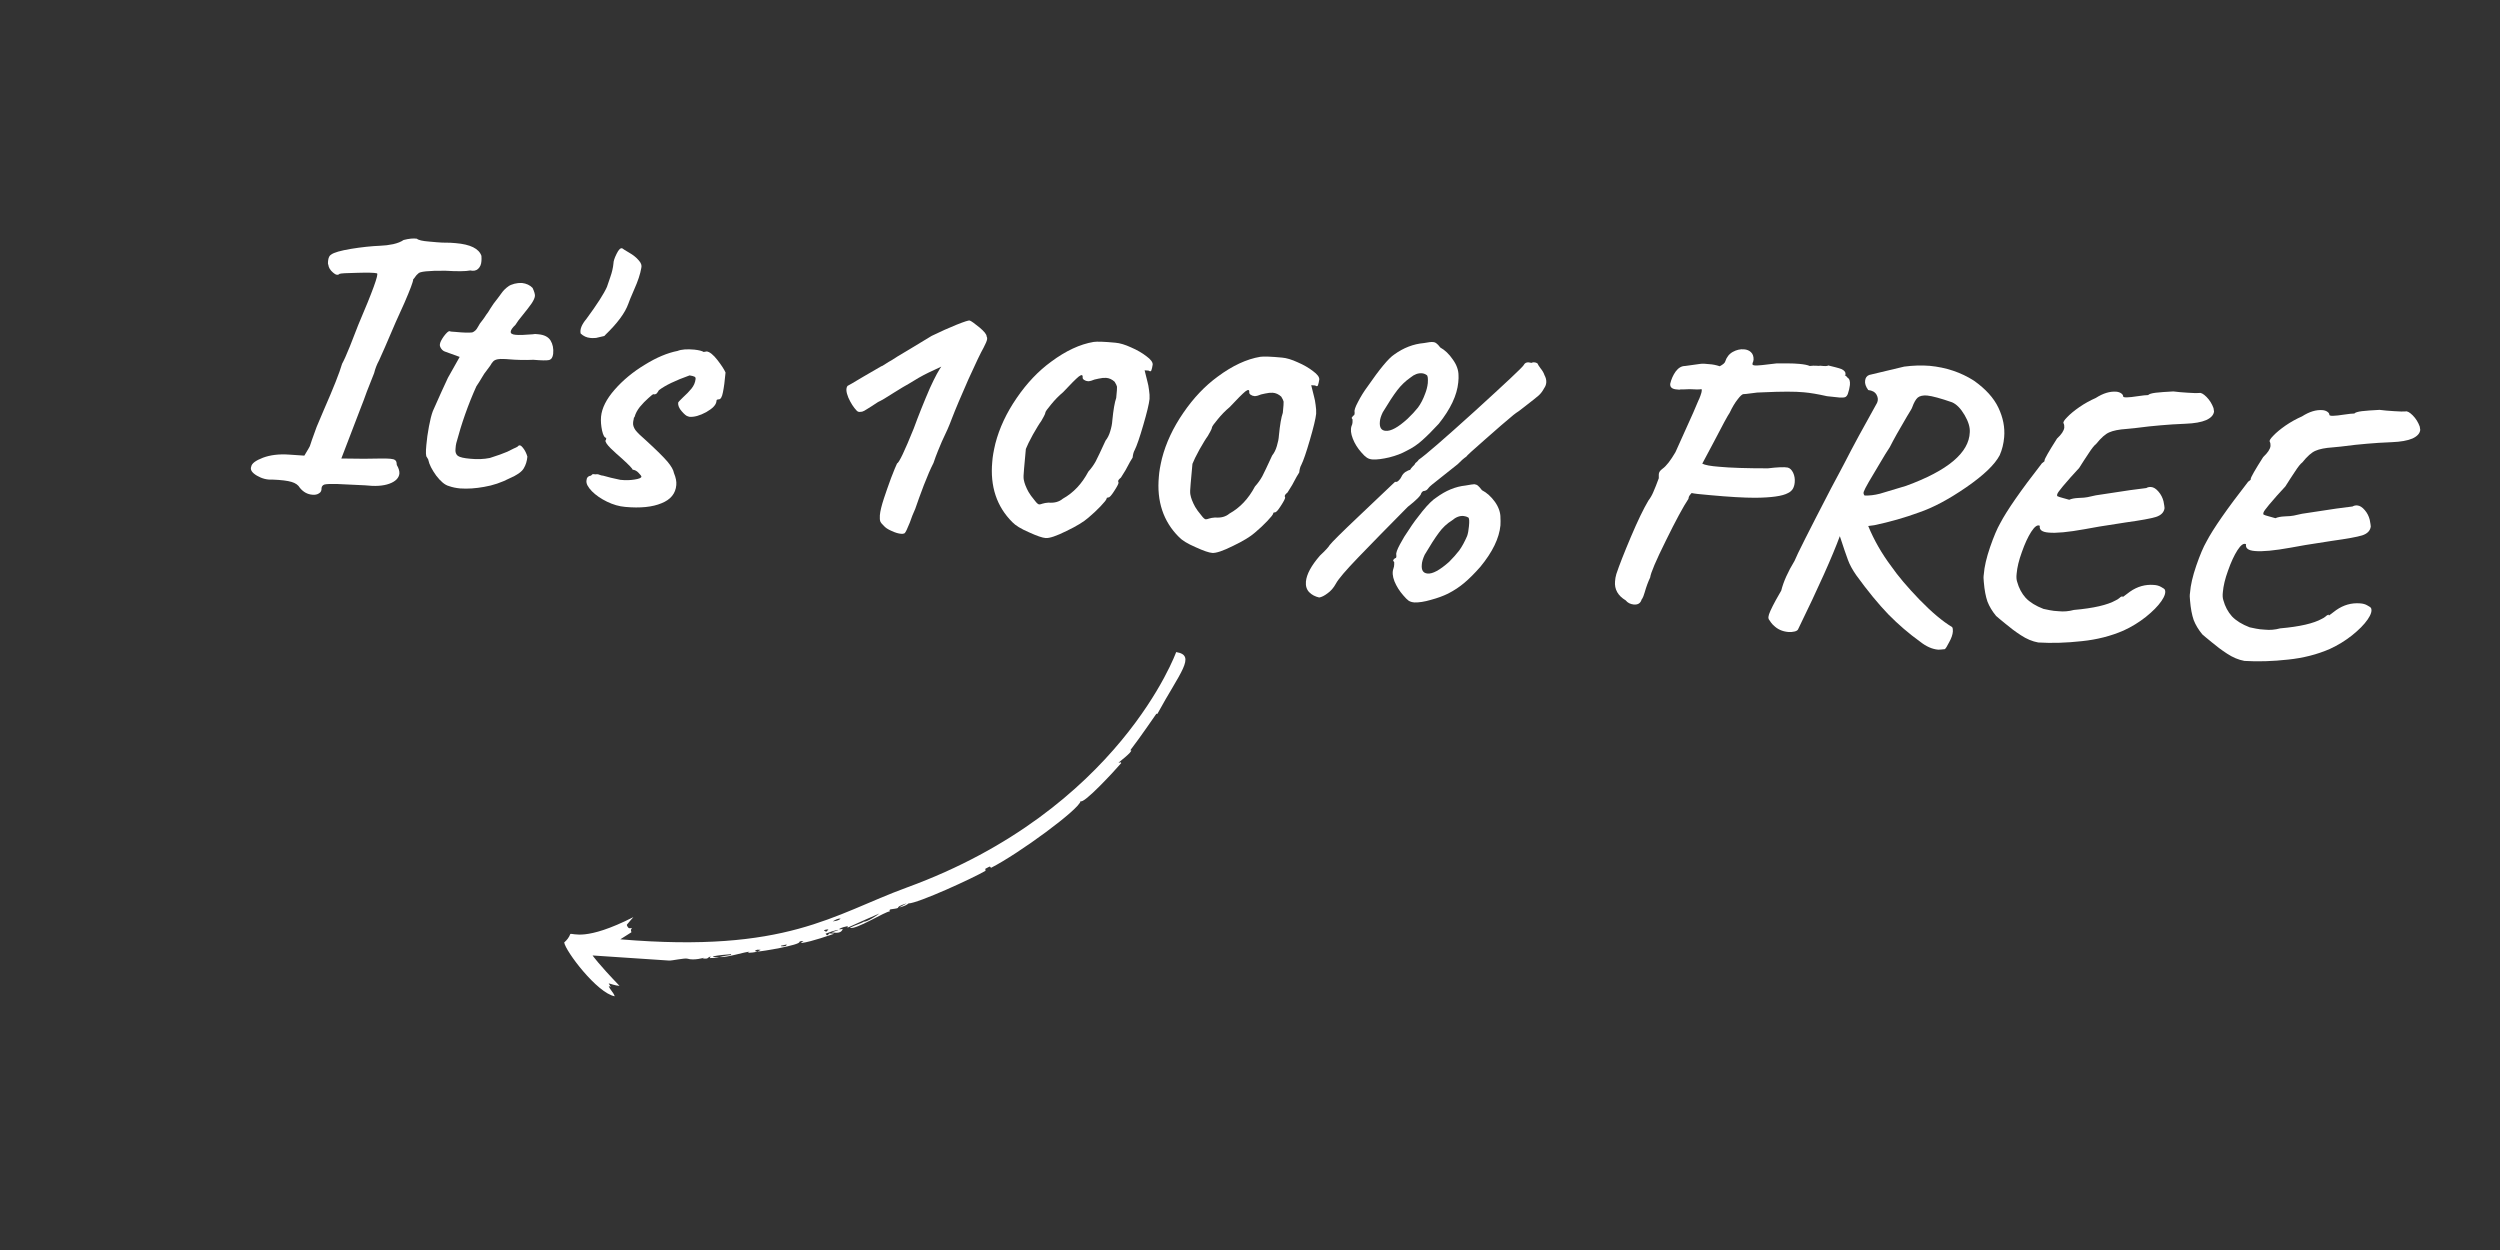 <?xml version="1.0" encoding="UTF-8"?> <svg xmlns="http://www.w3.org/2000/svg" xmlns:xlink="http://www.w3.org/1999/xlink" width="150" zoomAndPan="magnify" viewBox="0 0 150 75" height="75" preserveAspectRatio="xMidYMid meet" version="1.0"><rect x="0" y="0" width="150" height="75" fill="#333333" stroke="none"/><defs><g><g id="glyph-0-0"></g><g id="glyph-0-1"><path d="M 3.938 1.281 C 3.844 1.113 3.676 0.992 3.438 0.922 C 3.195 0.848 2.812 0.801 2.281 0.781 C 1.969 0.801 1.66 0.723 1.359 0.547 C 1.055 0.367 0.941 0.188 1.016 0 C 1.047 -0.188 1.281 -0.363 1.719 -0.531 C 2.156 -0.695 2.672 -0.758 3.266 -0.719 L 4.203 -0.656 L 4.453 -1.078 C 4.516 -1.172 4.555 -1.266 4.578 -1.359 C 4.609 -1.453 4.633 -1.531 4.656 -1.594 L 4.938 -2.375 L 5.375 -3.406 C 5.945 -4.707 6.312 -5.629 6.469 -6.172 C 6.57 -6.348 6.727 -6.695 6.938 -7.219 C 7.145 -7.738 7.312 -8.164 7.438 -8.5 C 8.301 -10.52 8.676 -11.551 8.562 -11.594 C 8.414 -11.633 8.02 -11.645 7.375 -11.625 C 6.738 -11.613 6.383 -11.594 6.312 -11.562 C 6.219 -11.469 6.086 -11.492 5.922 -11.641 C 5.754 -11.785 5.66 -11.941 5.641 -12.109 C 5.617 -12.148 5.613 -12.223 5.625 -12.328 C 5.645 -12.535 5.707 -12.664 5.812 -12.719 C 5.977 -12.844 6.375 -12.957 7 -13.062 C 7.625 -13.164 8.211 -13.227 8.766 -13.25 C 9.016 -13.258 9.27 -13.289 9.531 -13.344 C 9.801 -13.406 10.008 -13.488 10.156 -13.594 C 10.477 -13.676 10.742 -13.703 10.953 -13.672 C 11.047 -13.586 11.289 -13.531 11.688 -13.5 C 12.031 -13.469 12.289 -13.445 12.469 -13.438 C 12.852 -13.438 13.125 -13.426 13.281 -13.406 C 14.164 -13.332 14.68 -13.078 14.828 -12.641 C 14.836 -12.504 14.836 -12.398 14.828 -12.328 C 14.816 -12.129 14.75 -11.973 14.625 -11.859 C 14.508 -11.754 14.352 -11.723 14.156 -11.766 C 13.883 -11.711 13.383 -11.707 12.656 -11.75 C 11.656 -11.758 11.113 -11.703 11.031 -11.578 C 10.957 -11.516 10.898 -11.453 10.859 -11.391 C 10.828 -11.336 10.785 -11.285 10.734 -11.234 C 10.734 -11.098 10.555 -10.625 10.203 -9.812 L 9.688 -8.672 C 9.156 -7.422 8.82 -6.656 8.688 -6.375 C 8.551 -6.125 8.453 -5.867 8.391 -5.609 C 8.234 -5.223 8.086 -4.852 7.953 -4.5 C 7.828 -4.145 7.703 -3.812 7.578 -3.5 L 6.422 -0.484 L 7.781 -0.469 C 8.656 -0.488 9.18 -0.488 9.359 -0.469 C 9.504 -0.457 9.598 -0.43 9.641 -0.391 C 9.691 -0.359 9.723 -0.305 9.734 -0.234 C 9.742 -0.172 9.75 -0.125 9.75 -0.094 C 9.863 0.094 9.914 0.266 9.906 0.422 C 9.875 0.691 9.672 0.895 9.297 1.031 C 8.93 1.164 8.445 1.195 7.844 1.125 C 7.156 1.094 6.602 1.066 6.188 1.047 C 5.781 1.035 5.52 1.047 5.406 1.078 C 5.301 1.117 5.242 1.191 5.234 1.297 C 5.242 1.441 5.191 1.547 5.078 1.609 C 4.973 1.68 4.836 1.707 4.672 1.688 C 4.391 1.664 4.145 1.531 3.938 1.281 Z M 3.938 1.281 "></path></g><g id="glyph-0-2"><path d="M 3.797 0.359 C 3.555 0.297 3.301 0.086 3.031 -0.266 C 2.77 -0.629 2.613 -0.938 2.562 -1.188 C 2.562 -1.219 2.547 -1.254 2.516 -1.297 C 2.492 -1.336 2.477 -1.363 2.469 -1.375 C 2.406 -1.426 2.395 -1.672 2.438 -2.109 C 2.469 -2.461 2.52 -2.832 2.594 -3.219 C 2.664 -3.602 2.742 -3.91 2.828 -4.141 L 3.344 -5.297 L 3.734 -6.141 L 4.438 -7.391 L 3.578 -7.703 C 3.473 -7.734 3.391 -7.797 3.328 -7.891 C 3.266 -7.984 3.238 -8.066 3.25 -8.141 C 3.258 -8.254 3.336 -8.414 3.484 -8.625 C 3.641 -8.832 3.754 -8.938 3.828 -8.938 C 3.867 -8.914 3.988 -8.898 4.188 -8.891 C 4.625 -8.848 4.957 -8.836 5.188 -8.859 C 5.332 -8.91 5.445 -9.02 5.531 -9.188 C 5.613 -9.344 5.695 -9.469 5.781 -9.562 C 5.863 -9.664 5.945 -9.785 6.031 -9.922 C 6.094 -9.992 6.176 -10.117 6.281 -10.297 C 6.395 -10.484 6.539 -10.688 6.719 -10.906 C 6.75 -10.945 6.82 -11.047 6.938 -11.203 C 7.051 -11.367 7.191 -11.508 7.359 -11.625 C 7.441 -11.688 7.562 -11.738 7.719 -11.781 C 7.875 -11.82 8.023 -11.836 8.172 -11.828 C 8.441 -11.797 8.656 -11.695 8.812 -11.531 C 8.914 -11.312 8.961 -11.148 8.953 -11.047 C 8.941 -10.93 8.875 -10.781 8.75 -10.594 C 8.633 -10.426 8.461 -10.203 8.234 -9.922 C 8.023 -9.672 7.875 -9.469 7.781 -9.312 C 7.602 -9.145 7.508 -9.008 7.5 -8.906 C 7.488 -8.801 7.582 -8.738 7.781 -8.719 C 7.988 -8.695 8.344 -8.707 8.844 -8.75 C 8.914 -8.77 9.02 -8.77 9.156 -8.75 C 9.508 -8.719 9.754 -8.594 9.891 -8.375 C 10.023 -8.156 10.078 -7.891 10.047 -7.578 C 10.023 -7.367 9.941 -7.242 9.797 -7.203 C 9.66 -7.172 9.348 -7.176 8.859 -7.219 C 8.367 -7.195 7.867 -7.207 7.359 -7.25 C 7.273 -7.258 7.176 -7.266 7.062 -7.266 C 6.945 -7.273 6.832 -7.27 6.719 -7.25 C 6.602 -7.227 6.516 -7.188 6.453 -7.125 C 6.398 -7.07 6.336 -6.984 6.266 -6.859 C 6.223 -6.805 6.102 -6.645 5.906 -6.375 C 5.656 -5.957 5.5 -5.707 5.438 -5.625 C 4.945 -4.531 4.547 -3.395 4.234 -2.219 C 4.211 -2.125 4.195 -2.008 4.188 -1.875 C 4.164 -1.688 4.211 -1.547 4.328 -1.453 C 4.453 -1.367 4.703 -1.312 5.078 -1.281 C 5.492 -1.238 5.883 -1.254 6.25 -1.328 C 6.707 -1.473 7.055 -1.598 7.297 -1.703 C 7.43 -1.773 7.555 -1.836 7.672 -1.891 C 7.797 -1.941 7.879 -1.984 7.922 -2.016 C 8.004 -2.129 8.109 -2.102 8.234 -1.938 C 8.359 -1.781 8.445 -1.602 8.5 -1.406 C 8.477 -1.145 8.406 -0.91 8.281 -0.703 C 8.156 -0.492 7.875 -0.297 7.438 -0.109 C 6.938 0.148 6.426 0.32 5.906 0.406 C 5.395 0.5 4.914 0.531 4.469 0.5 C 4.219 0.477 3.992 0.43 3.797 0.359 Z M 3.797 0.359 "></path></g><g id="glyph-0-3"><path d="M 5.266 -9.188 C 5.086 -9.176 4.973 -9.176 4.922 -9.188 C 4.703 -9.207 4.508 -9.297 4.344 -9.453 C 4.289 -9.703 4.406 -9.992 4.688 -10.328 C 5.332 -11.203 5.742 -11.844 5.922 -12.25 C 5.953 -12.352 6.02 -12.551 6.125 -12.844 C 6.227 -13.133 6.289 -13.406 6.312 -13.656 C 6.312 -13.789 6.375 -13.984 6.5 -14.234 C 6.625 -14.492 6.738 -14.602 6.844 -14.562 C 6.895 -14.52 7.035 -14.43 7.266 -14.297 C 7.504 -14.16 7.691 -14.008 7.828 -13.844 C 7.973 -13.688 8.023 -13.535 7.984 -13.391 C 7.922 -13.023 7.781 -12.598 7.562 -12.109 C 7.352 -11.629 7.234 -11.336 7.203 -11.234 C 7.004 -10.68 6.539 -10.055 5.812 -9.359 C 5.812 -9.336 5.785 -9.316 5.734 -9.297 C 5.68 -9.285 5.613 -9.27 5.531 -9.25 C 5.457 -9.227 5.367 -9.207 5.266 -9.188 Z M 5.266 -9.188 "></path></g><g id="glyph-0-4"><path d="M 4.422 0.719 C 4.055 0.688 3.691 0.582 3.328 0.406 C 2.961 0.227 2.66 0.02 2.422 -0.219 C 2.18 -0.469 2.07 -0.68 2.094 -0.859 C 2.102 -1.035 2.191 -1.133 2.359 -1.156 L 2.469 -1.25 C 2.5 -1.25 2.562 -1.242 2.656 -1.234 C 2.727 -1.254 2.805 -1.242 2.891 -1.203 C 2.973 -1.172 3.039 -1.156 3.094 -1.156 C 3.195 -1.125 3.352 -1.082 3.562 -1.031 L 4.125 -0.906 C 4.426 -0.875 4.707 -0.879 4.969 -0.922 C 5.238 -0.961 5.379 -1.02 5.391 -1.094 C 5.391 -1.133 5.332 -1.211 5.219 -1.328 C 5.113 -1.441 4.992 -1.504 4.859 -1.516 C 4.867 -1.566 4.66 -1.785 4.234 -2.172 C 3.992 -2.379 3.766 -2.586 3.547 -2.797 C 3.328 -3.016 3.223 -3.172 3.234 -3.266 L 3.266 -3.312 L 3.281 -3.422 C 3.176 -3.43 3.094 -3.578 3.031 -3.859 C 2.969 -4.148 2.945 -4.43 2.969 -4.703 C 3.02 -5.211 3.289 -5.75 3.781 -6.312 C 4.281 -6.883 4.883 -7.383 5.594 -7.812 C 6.301 -8.25 6.957 -8.523 7.562 -8.641 C 7.789 -8.734 8.125 -8.758 8.562 -8.719 C 8.844 -8.688 9.031 -8.641 9.125 -8.578 L 9.312 -8.609 C 9.488 -8.586 9.703 -8.414 9.953 -8.094 C 10.203 -7.77 10.363 -7.52 10.438 -7.344 C 10.395 -6.852 10.344 -6.457 10.281 -6.156 C 10.227 -5.863 10.141 -5.723 10.016 -5.734 C 10.004 -5.734 9.977 -5.727 9.938 -5.719 C 9.906 -5.707 9.891 -5.672 9.891 -5.609 C 9.867 -5.398 9.664 -5.188 9.281 -4.969 C 8.895 -4.758 8.555 -4.664 8.266 -4.688 L 8.172 -4.719 C 8.086 -4.738 7.969 -4.836 7.812 -5.016 C 7.656 -5.191 7.582 -5.363 7.594 -5.531 C 7.602 -5.57 7.703 -5.68 7.891 -5.859 C 8.086 -6.035 8.254 -6.207 8.391 -6.375 C 8.535 -6.551 8.617 -6.742 8.641 -6.953 C 8.648 -7.023 8.629 -7.07 8.578 -7.094 C 8.523 -7.125 8.426 -7.148 8.281 -7.172 C 7.426 -6.867 6.812 -6.57 6.438 -6.281 C 6.383 -6.188 6.336 -6.117 6.297 -6.078 C 6.254 -6.047 6.203 -6.031 6.141 -6.031 C 6.141 -6.039 6.133 -6.047 6.125 -6.047 C 6.094 -6.055 5.988 -5.977 5.812 -5.812 C 5.633 -5.656 5.461 -5.477 5.297 -5.281 C 5.141 -5.082 5.035 -4.883 4.984 -4.688 L 4.938 -4.625 L 4.922 -4.516 C 4.91 -4.484 4.898 -4.422 4.891 -4.328 C 4.879 -4.191 4.926 -4.047 5.031 -3.891 C 5.145 -3.742 5.363 -3.531 5.688 -3.25 C 6.301 -2.688 6.723 -2.27 6.953 -2 C 7.18 -1.727 7.312 -1.5 7.344 -1.312 C 7.457 -1.039 7.504 -0.801 7.484 -0.594 C 7.441 -0.082 7.145 0.281 6.594 0.5 C 6.051 0.727 5.328 0.801 4.422 0.719 Z M 4.422 0.719 "></path></g><g id="glyph-0-5"></g><g id="glyph-0-6"><path d="M 8.031 1.125 C 7.969 1.156 7.898 1.164 7.828 1.156 C 7.66 1.145 7.469 1.086 7.25 0.984 C 7.031 0.891 6.875 0.785 6.781 0.672 C 6.688 0.586 6.617 0.504 6.578 0.422 C 6.547 0.348 6.535 0.223 6.547 0.047 C 6.566 -0.191 6.648 -0.535 6.797 -0.984 C 6.91 -1.328 7.051 -1.727 7.219 -2.188 C 7.395 -2.645 7.516 -2.938 7.578 -3.062 C 7.703 -3.113 8.035 -3.812 8.578 -5.156 C 8.867 -5.945 9.191 -6.754 9.547 -7.578 C 9.703 -7.922 9.844 -8.207 9.969 -8.438 C 10.102 -8.676 10.191 -8.82 10.234 -8.875 C 10.117 -8.82 9.863 -8.703 9.469 -8.516 C 9.082 -8.328 8.688 -8.102 8.281 -7.844 C 8.102 -7.75 7.805 -7.57 7.391 -7.312 C 6.941 -7.02 6.625 -6.832 6.438 -6.75 L 6.031 -6.484 C 5.988 -6.461 5.906 -6.41 5.781 -6.328 C 5.656 -6.242 5.555 -6.191 5.484 -6.172 C 5.422 -6.16 5.367 -6.156 5.328 -6.156 C 5.266 -6.156 5.207 -6.18 5.156 -6.234 C 4.969 -6.43 4.801 -6.691 4.656 -7.016 C 4.52 -7.348 4.504 -7.582 4.609 -7.719 C 4.641 -7.727 4.953 -7.91 5.547 -8.266 C 6.098 -8.586 6.457 -8.797 6.625 -8.891 C 6.656 -8.891 6.738 -8.938 6.875 -9.031 C 7.02 -9.125 7.148 -9.203 7.266 -9.266 C 7.328 -9.316 7.703 -9.547 8.391 -9.953 L 9.656 -10.719 C 10.188 -10.977 10.688 -11.203 11.156 -11.391 C 11.625 -11.578 11.883 -11.66 11.938 -11.641 C 12.031 -11.609 12.223 -11.473 12.516 -11.234 C 12.805 -10.992 12.953 -10.812 12.953 -10.688 C 12.984 -10.633 12.992 -10.582 12.984 -10.531 C 12.973 -10.426 12.898 -10.25 12.766 -10 C 12.609 -9.727 12.305 -9.098 11.859 -8.109 C 11.422 -7.117 11.086 -6.328 10.859 -5.734 C 10.723 -5.359 10.523 -4.906 10.266 -4.375 C 10.211 -4.238 10.133 -4.051 10.031 -3.812 C 9.938 -3.582 9.848 -3.344 9.766 -3.094 C 9.598 -2.77 9.406 -2.328 9.188 -1.766 C 8.977 -1.211 8.805 -0.738 8.672 -0.344 C 8.547 -0.07 8.438 0.203 8.344 0.484 C 8.195 0.859 8.094 1.07 8.031 1.125 Z M 8.031 1.125 "></path></g><g id="glyph-0-7"><path d="M 6.5 0.516 C 6.312 0.504 5.977 0.391 5.5 0.172 C 5.02 -0.035 4.688 -0.238 4.5 -0.438 C 3.562 -1.375 3.16 -2.582 3.297 -4.062 C 3.316 -4.352 3.379 -4.719 3.484 -5.156 C 3.723 -6.082 4.148 -6.992 4.766 -7.891 C 5.379 -8.785 6.066 -9.508 6.828 -10.062 C 7.711 -10.719 8.562 -11.113 9.375 -11.25 C 9.582 -11.281 10.02 -11.266 10.688 -11.203 C 10.957 -11.18 11.27 -11.086 11.625 -10.922 C 11.988 -10.766 12.297 -10.586 12.547 -10.391 C 12.805 -10.203 12.93 -10.035 12.922 -9.891 C 12.898 -9.742 12.875 -9.629 12.844 -9.547 C 12.82 -9.473 12.766 -9.469 12.672 -9.531 L 12.438 -9.547 L 12.609 -8.859 C 12.648 -8.723 12.68 -8.555 12.703 -8.359 C 12.734 -8.172 12.742 -7.992 12.734 -7.828 C 12.703 -7.535 12.578 -7.016 12.359 -6.266 C 12.141 -5.516 11.969 -5.016 11.844 -4.766 C 11.781 -4.66 11.738 -4.508 11.719 -4.312 C 11.645 -4.207 11.504 -3.957 11.297 -3.562 L 11.016 -3.109 C 10.961 -3.066 10.914 -3.02 10.875 -2.969 C 10.844 -2.914 10.844 -2.863 10.875 -2.812 C 10.875 -2.738 10.785 -2.566 10.609 -2.297 C 10.441 -2.035 10.328 -1.91 10.266 -1.922 C 10.254 -1.922 10.234 -1.914 10.203 -1.906 C 10.172 -1.906 10.156 -1.883 10.156 -1.844 C 10.145 -1.781 10.023 -1.629 9.797 -1.391 C 9.578 -1.16 9.332 -0.93 9.062 -0.703 C 8.789 -0.461 8.352 -0.195 7.75 0.094 C 7.145 0.395 6.727 0.535 6.5 0.516 Z M 6.672 -1.609 C 7.023 -1.578 7.312 -1.656 7.531 -1.844 C 8.164 -2.195 8.676 -2.738 9.062 -3.469 C 9.238 -3.664 9.383 -3.867 9.5 -4.078 C 9.613 -4.297 9.812 -4.711 10.094 -5.328 C 10.219 -5.484 10.312 -5.672 10.375 -5.891 C 10.445 -6.117 10.488 -6.332 10.5 -6.531 C 10.562 -7.176 10.641 -7.629 10.734 -7.891 C 10.773 -8.273 10.789 -8.5 10.781 -8.562 C 10.77 -8.625 10.723 -8.723 10.641 -8.859 C 10.484 -9.004 10.312 -9.082 10.125 -9.094 C 10 -9.102 9.848 -9.086 9.672 -9.047 C 9.492 -9.016 9.348 -8.973 9.234 -8.922 C 9.148 -8.898 9.086 -8.891 9.047 -8.891 C 8.953 -8.898 8.875 -8.926 8.812 -8.969 C 8.75 -9.008 8.719 -9.055 8.719 -9.109 C 8.738 -9.285 8.66 -9.305 8.484 -9.172 C 8.316 -9.035 8.004 -8.723 7.547 -8.234 C 7.285 -8.016 7.047 -7.77 6.828 -7.5 C 6.609 -7.238 6.492 -7.078 6.484 -7.016 C 6.484 -6.973 6.453 -6.895 6.391 -6.781 C 6.328 -6.664 6.273 -6.57 6.234 -6.5 C 6.117 -6.344 5.953 -6.07 5.734 -5.688 C 5.523 -5.301 5.383 -5.016 5.312 -4.828 L 5.203 -3.625 C 5.172 -3.301 5.164 -3.086 5.188 -2.984 C 5.207 -2.879 5.238 -2.77 5.281 -2.656 C 5.32 -2.551 5.352 -2.477 5.375 -2.438 C 5.426 -2.32 5.508 -2.18 5.625 -2.016 C 5.75 -1.859 5.828 -1.758 5.859 -1.719 C 5.961 -1.582 6.047 -1.508 6.109 -1.5 C 6.16 -1.5 6.227 -1.516 6.312 -1.547 C 6.406 -1.578 6.523 -1.598 6.672 -1.609 Z M 6.672 -1.609 "></path></g><g id="glyph-0-8"><path d="M 6.141 -5.984 C 5.992 -5.992 5.875 -6.031 5.781 -6.094 C 5.688 -6.156 5.578 -6.258 5.453 -6.406 C 5.223 -6.664 5.051 -6.941 4.938 -7.234 C 4.82 -7.535 4.797 -7.785 4.859 -7.984 C 4.898 -8.066 4.922 -8.145 4.922 -8.219 C 4.922 -8.301 4.922 -8.359 4.922 -8.391 C 4.867 -8.453 4.859 -8.492 4.891 -8.516 C 4.922 -8.547 4.941 -8.578 4.953 -8.609 C 5.023 -8.609 5.055 -8.68 5.047 -8.828 C 5.016 -8.922 5.082 -9.125 5.25 -9.438 C 5.414 -9.758 5.602 -10.062 5.812 -10.344 C 6.551 -11.414 7.086 -12.062 7.422 -12.281 C 7.984 -12.688 8.578 -12.914 9.203 -12.969 C 9.473 -13.02 9.645 -13.039 9.719 -13.031 C 9.812 -13.031 9.891 -13.004 9.953 -12.953 C 10.016 -12.91 10.094 -12.828 10.188 -12.703 C 10.469 -12.547 10.719 -12.305 10.938 -11.984 C 11.164 -11.672 11.281 -11.352 11.281 -11.031 C 11.289 -10.945 11.285 -10.805 11.266 -10.609 C 11.191 -9.836 10.801 -9.008 10.094 -8.125 C 9.719 -7.719 9.391 -7.391 9.109 -7.141 C 8.836 -6.891 8.52 -6.676 8.156 -6.5 C 7.875 -6.344 7.531 -6.211 7.125 -6.109 C 6.727 -6.016 6.398 -5.973 6.141 -5.984 Z M 2.922 2.297 C 2.68 2.242 2.484 2.141 2.328 1.984 C 2.172 1.828 2.102 1.613 2.125 1.344 C 2.164 0.906 2.445 0.383 2.969 -0.219 C 3.301 -0.531 3.492 -0.738 3.547 -0.844 C 3.691 -1.031 4.273 -1.609 5.297 -2.578 C 6.316 -3.547 7.039 -4.234 7.469 -4.641 L 7.516 -4.641 C 7.566 -4.629 7.625 -4.656 7.688 -4.719 C 7.758 -4.781 7.816 -4.859 7.859 -4.953 C 7.91 -5.066 7.988 -5.16 8.094 -5.234 C 8.207 -5.305 8.301 -5.348 8.375 -5.359 C 8.414 -5.43 8.469 -5.5 8.531 -5.562 C 8.602 -5.625 8.648 -5.676 8.672 -5.719 C 8.672 -5.75 8.703 -5.785 8.766 -5.828 C 8.828 -5.879 8.867 -5.926 8.891 -5.969 C 9.285 -6.238 10.41 -7.211 12.266 -8.891 C 14.117 -10.578 15.094 -11.492 15.188 -11.641 C 15.25 -11.766 15.348 -11.82 15.484 -11.812 C 15.555 -11.801 15.613 -11.789 15.656 -11.781 C 15.719 -11.812 15.773 -11.82 15.828 -11.812 C 15.891 -11.812 15.953 -11.789 16.016 -11.75 C 16.035 -11.695 16.098 -11.598 16.203 -11.453 C 16.316 -11.316 16.395 -11.18 16.438 -11.047 C 16.52 -10.898 16.555 -10.754 16.547 -10.609 C 16.535 -10.473 16.492 -10.359 16.422 -10.266 C 16.328 -10.086 16.219 -9.941 16.094 -9.828 C 15.977 -9.723 15.695 -9.5 15.25 -9.156 C 15.133 -9.062 15.02 -8.973 14.906 -8.891 C 14.789 -8.816 14.68 -8.738 14.578 -8.656 C 14.16 -8.312 13.586 -7.816 12.859 -7.172 C 12.129 -6.535 11.758 -6.195 11.75 -6.156 C 11.594 -6.051 11.422 -5.898 11.234 -5.703 C 10.941 -5.473 10.586 -5.191 10.172 -4.859 C 9.754 -4.535 9.531 -4.348 9.5 -4.297 C 9.488 -4.285 9.461 -4.254 9.422 -4.203 C 9.379 -4.148 9.312 -4.113 9.219 -4.094 C 9.188 -4.102 9.148 -4.086 9.109 -4.047 C 9.078 -4.016 9.055 -3.988 9.047 -3.969 C 9.035 -3.832 8.766 -3.555 8.234 -3.141 C 7.035 -1.93 6.051 -0.926 5.281 -0.125 C 4.52 0.664 4.066 1.195 3.922 1.469 C 3.785 1.719 3.617 1.91 3.422 2.047 C 3.234 2.191 3.066 2.273 2.922 2.297 Z M 8.219 -8.422 C 8.469 -8.66 8.676 -8.883 8.844 -9.094 C 9.008 -9.312 9.156 -9.594 9.281 -9.938 C 9.363 -10.145 9.414 -10.352 9.438 -10.562 C 9.457 -10.844 9.438 -11.004 9.375 -11.047 C 9.289 -11.109 9.195 -11.145 9.094 -11.156 C 8.863 -11.176 8.633 -11.094 8.406 -10.906 C 8.102 -10.695 7.832 -10.438 7.594 -10.125 C 7.363 -9.82 7.078 -9.383 6.734 -8.812 C 6.629 -8.594 6.57 -8.406 6.562 -8.25 C 6.531 -7.906 6.645 -7.723 6.906 -7.703 C 7.219 -7.672 7.656 -7.91 8.219 -8.422 Z M 8.641 2.594 C 8.492 2.582 8.375 2.547 8.281 2.484 C 8.195 2.422 8.094 2.316 7.969 2.172 C 7.738 1.91 7.562 1.629 7.438 1.328 C 7.32 1.023 7.301 0.77 7.375 0.562 C 7.406 0.477 7.422 0.395 7.422 0.312 C 7.422 0.238 7.422 0.191 7.422 0.172 C 7.359 0.109 7.344 0.062 7.375 0.031 C 7.414 0 7.445 -0.031 7.469 -0.062 C 7.539 -0.051 7.566 -0.117 7.547 -0.266 C 7.523 -0.367 7.598 -0.578 7.766 -0.891 C 7.93 -1.203 8.113 -1.5 8.312 -1.781 C 8.531 -2.125 8.801 -2.492 9.125 -2.891 C 9.457 -3.297 9.734 -3.566 9.953 -3.703 C 10.516 -4.117 11.098 -4.359 11.703 -4.422 C 11.984 -4.473 12.16 -4.5 12.234 -4.5 C 12.328 -4.488 12.398 -4.457 12.453 -4.406 C 12.516 -4.352 12.594 -4.266 12.688 -4.141 C 12.977 -3.992 13.238 -3.758 13.469 -3.438 C 13.695 -3.113 13.805 -2.789 13.797 -2.469 C 13.805 -2.375 13.805 -2.227 13.797 -2.031 C 13.723 -1.258 13.32 -0.43 12.594 0.453 C 12.238 0.859 11.914 1.18 11.625 1.422 C 11.344 1.66 11.02 1.875 10.656 2.062 C 10.363 2.207 10.02 2.332 9.625 2.438 C 9.238 2.551 8.91 2.602 8.641 2.594 Z M 10.719 0.156 C 10.957 -0.082 11.16 -0.312 11.328 -0.531 C 11.492 -0.758 11.648 -1.047 11.797 -1.391 C 11.848 -1.535 11.883 -1.727 11.906 -1.969 C 11.938 -2.27 11.926 -2.445 11.875 -2.5 C 11.789 -2.551 11.691 -2.582 11.578 -2.594 C 11.348 -2.613 11.117 -2.523 10.891 -2.328 C 10.586 -2.141 10.32 -1.891 10.094 -1.578 C 9.863 -1.266 9.582 -0.828 9.25 -0.266 C 9.145 -0.035 9.086 0.16 9.078 0.328 C 9.047 0.66 9.16 0.836 9.422 0.859 C 9.723 0.891 10.156 0.656 10.719 0.156 Z M 10.719 0.156 "></path></g><g id="glyph-0-9"><path d="M 2.609 0.797 C 2.141 0.516 1.926 0.133 1.969 -0.344 C 1.977 -0.488 2.004 -0.633 2.047 -0.781 C 2.223 -1.312 2.516 -2.055 2.922 -3.016 C 3.328 -3.973 3.676 -4.695 3.969 -5.188 C 4.094 -5.352 4.191 -5.523 4.266 -5.703 C 4.348 -5.891 4.398 -6.016 4.422 -6.078 C 4.516 -6.328 4.57 -6.477 4.594 -6.531 L 4.594 -6.75 C 4.594 -6.812 4.609 -6.867 4.641 -6.922 C 4.68 -6.984 4.742 -7.047 4.828 -7.109 C 5.047 -7.266 5.301 -7.594 5.594 -8.094 L 6.656 -10.453 L 6.969 -11.188 C 7 -11.238 7.039 -11.336 7.094 -11.484 C 7.145 -11.629 7.172 -11.727 7.172 -11.781 C 7.18 -11.844 7.172 -11.875 7.141 -11.875 C 7.023 -11.852 6.797 -11.852 6.453 -11.875 C 6.266 -11.863 6.125 -11.859 6.031 -11.859 C 5.938 -11.867 5.867 -11.863 5.828 -11.844 L 5.672 -11.859 C 5.391 -11.879 5.258 -11.992 5.281 -12.203 C 5.344 -12.473 5.453 -12.719 5.609 -12.938 C 5.773 -13.156 5.961 -13.266 6.172 -13.266 L 7.078 -13.391 C 7.203 -13.41 7.383 -13.406 7.625 -13.375 C 7.832 -13.363 8.039 -13.32 8.25 -13.25 C 8.445 -13.352 8.555 -13.445 8.578 -13.531 C 8.66 -13.789 8.812 -13.984 9.031 -14.109 C 9.258 -14.234 9.484 -14.285 9.703 -14.266 C 9.879 -14.254 10.02 -14.195 10.125 -14.094 C 10.238 -13.988 10.289 -13.836 10.281 -13.641 C 10.27 -13.555 10.25 -13.488 10.219 -13.438 C 10.219 -13.426 10.219 -13.398 10.219 -13.359 C 10.219 -13.328 10.266 -13.305 10.359 -13.297 C 10.504 -13.285 10.941 -13.328 11.672 -13.422 C 11.797 -13.422 12.004 -13.422 12.297 -13.422 C 12.586 -13.422 12.832 -13.41 13.031 -13.391 C 13.301 -13.367 13.508 -13.328 13.656 -13.266 C 13.801 -13.285 13.926 -13.289 14.031 -13.281 C 14.133 -13.27 14.223 -13.27 14.297 -13.281 C 14.555 -13.25 14.711 -13.254 14.766 -13.297 C 14.898 -13.266 15.047 -13.227 15.203 -13.188 C 15.367 -13.145 15.488 -13.109 15.562 -13.078 C 15.633 -13.047 15.695 -13 15.75 -12.938 C 15.789 -12.883 15.805 -12.832 15.797 -12.781 C 15.797 -12.738 15.789 -12.711 15.781 -12.703 L 15.734 -12.719 C 15.742 -12.719 15.77 -12.703 15.812 -12.672 C 15.852 -12.648 15.891 -12.613 15.922 -12.562 C 16.035 -12.5 16.082 -12.352 16.062 -12.125 C 16.039 -11.945 16 -11.77 15.938 -11.594 C 15.906 -11.508 15.859 -11.445 15.797 -11.406 C 15.742 -11.375 15.617 -11.363 15.422 -11.375 C 15.234 -11.395 14.988 -11.422 14.688 -11.453 C 14.133 -11.578 13.672 -11.656 13.297 -11.688 C 12.773 -11.738 11.973 -11.738 10.891 -11.688 C 10.617 -11.688 10.363 -11.664 10.125 -11.625 C 9.895 -11.594 9.75 -11.578 9.688 -11.578 C 9.613 -11.586 9.492 -11.484 9.328 -11.266 C 9.16 -11.055 9 -10.785 8.844 -10.453 C 8.75 -10.328 8.414 -9.711 7.844 -8.609 C 7.414 -7.805 7.203 -7.406 7.203 -7.406 C 7.367 -7.32 7.707 -7.258 8.219 -7.219 C 8.883 -7.156 9.859 -7.125 11.141 -7.125 C 11.723 -7.195 12.117 -7.211 12.328 -7.172 C 12.461 -7.141 12.57 -7.035 12.656 -6.859 C 12.738 -6.68 12.77 -6.488 12.75 -6.281 C 12.738 -6.125 12.695 -5.988 12.625 -5.875 C 12.551 -5.77 12.457 -5.691 12.344 -5.641 C 12.02 -5.461 11.363 -5.367 10.375 -5.359 C 9.719 -5.359 8.816 -5.41 7.672 -5.516 C 7.066 -5.566 6.703 -5.609 6.578 -5.641 C 6.555 -5.641 6.52 -5.602 6.469 -5.531 C 6.414 -5.469 6.383 -5.391 6.375 -5.297 C 6.062 -4.828 5.609 -3.988 5.016 -2.781 C 4.422 -1.582 4.109 -0.848 4.078 -0.578 C 3.953 -0.316 3.844 -0.02 3.75 0.312 C 3.738 0.363 3.711 0.441 3.672 0.547 C 3.629 0.648 3.594 0.719 3.562 0.75 C 3.5 0.969 3.344 1.066 3.094 1.047 C 2.883 1.023 2.723 0.941 2.609 0.797 Z M 2.609 0.797 "></path></g><g id="glyph-0-10"><path d="M 12.953 -13.328 C 13.648 -12.836 14.141 -12.297 14.422 -11.703 C 14.703 -11.109 14.816 -10.52 14.766 -9.938 C 14.734 -9.551 14.645 -9.191 14.5 -8.859 C 14.207 -8.297 13.539 -7.656 12.5 -6.938 C 11.457 -6.219 10.508 -5.711 9.656 -5.422 C 8.801 -5.109 7.906 -4.852 6.969 -4.656 L 6.609 -4.609 C 6.961 -3.754 7.422 -2.953 7.984 -2.203 C 8.391 -1.617 8.957 -0.945 9.688 -0.188 C 10.426 0.57 11.078 1.117 11.641 1.453 C 11.68 1.504 11.695 1.594 11.688 1.719 C 11.676 1.906 11.602 2.117 11.469 2.359 C 11.344 2.609 11.254 2.75 11.203 2.781 C 11.023 2.801 10.895 2.812 10.812 2.812 C 10.445 2.781 10.082 2.617 9.719 2.328 C 9.051 1.848 8.414 1.301 7.812 0.688 C 7.219 0.07 6.578 -0.707 5.891 -1.656 C 5.66 -1.988 5.492 -2.297 5.391 -2.578 C 5.285 -2.859 5.125 -3.332 4.906 -4 C 4.457 -2.781 3.625 -0.922 2.406 1.578 C 2.383 1.641 2.316 1.688 2.203 1.719 C 2.086 1.75 1.957 1.758 1.812 1.75 C 1.457 1.719 1.164 1.586 0.938 1.359 C 0.906 1.336 0.852 1.281 0.781 1.188 C 0.719 1.102 0.672 1.035 0.641 0.984 C 0.617 0.93 0.613 0.879 0.625 0.828 C 0.633 0.691 0.781 0.363 1.062 -0.156 L 1.391 -0.734 C 1.523 -1.266 1.789 -1.859 2.188 -2.516 C 2.32 -2.859 3.055 -4.316 4.391 -6.891 L 4.891 -7.828 L 5.188 -8.391 C 5.676 -9.348 6.328 -10.551 7.141 -12 C 7.211 -12.156 7.203 -12.316 7.109 -12.484 C 7.016 -12.648 6.848 -12.742 6.609 -12.766 C 6.461 -12.973 6.398 -13.16 6.422 -13.328 C 6.441 -13.504 6.523 -13.617 6.672 -13.672 L 8.766 -14.172 C 9.297 -14.242 9.805 -14.258 10.297 -14.219 C 11.285 -14.125 12.172 -13.828 12.953 -13.328 Z M 8.875 -7.016 C 11.383 -7.93 12.66 -9.004 12.703 -10.234 C 12.723 -10.535 12.617 -10.879 12.391 -11.266 C 12.16 -11.66 11.91 -11.914 11.641 -12.031 C 10.953 -12.27 10.453 -12.406 10.141 -12.438 C 9.891 -12.457 9.703 -12.414 9.578 -12.312 C 9.461 -12.207 9.352 -12.016 9.25 -11.734 C 9.25 -11.703 9.145 -11.52 8.938 -11.188 C 8.469 -10.395 8.125 -9.781 7.906 -9.344 C 7.738 -9.094 7.547 -8.781 7.328 -8.406 C 7.047 -7.938 6.816 -7.551 6.641 -7.25 C 6.473 -6.957 6.375 -6.766 6.344 -6.672 C 6.312 -6.586 6.328 -6.508 6.391 -6.438 C 6.672 -6.426 6.977 -6.461 7.312 -6.547 C 7.645 -6.641 8.164 -6.797 8.875 -7.016 Z M 8.875 -7.016 "></path></g><g id="glyph-0-11"><path d="M 5.75 1.391 C 5.395 1.328 5.047 1.18 4.703 0.953 C 4.367 0.734 4.062 0.504 3.781 0.266 C 3.5 0.035 3.312 -0.117 3.219 -0.203 C 2.988 -0.484 2.816 -0.77 2.703 -1.062 C 2.598 -1.363 2.523 -1.754 2.484 -2.234 C 2.461 -2.41 2.461 -2.566 2.484 -2.703 C 2.516 -3.148 2.641 -3.691 2.859 -4.328 C 3.078 -4.961 3.281 -5.441 3.469 -5.766 C 3.863 -6.523 4.695 -7.723 5.969 -9.359 C 6.039 -9.41 6.086 -9.445 6.109 -9.469 C 6.129 -9.488 6.133 -9.504 6.125 -9.516 C 6.125 -9.523 6.125 -9.531 6.125 -9.531 C 6.133 -9.633 6.383 -10.07 6.875 -10.844 C 7.145 -11.094 7.289 -11.312 7.312 -11.5 C 7.32 -11.602 7.305 -11.691 7.266 -11.766 C 7.234 -11.828 7.305 -11.945 7.484 -12.125 C 7.66 -12.312 7.906 -12.516 8.219 -12.734 C 8.539 -12.953 8.867 -13.133 9.203 -13.281 C 9.641 -13.562 10.051 -13.688 10.438 -13.656 C 10.551 -13.645 10.645 -13.613 10.719 -13.562 C 10.801 -13.508 10.844 -13.445 10.844 -13.375 C 10.844 -13.289 11.145 -13.297 11.75 -13.391 C 12.02 -13.43 12.219 -13.453 12.344 -13.453 C 12.395 -13.516 12.547 -13.562 12.797 -13.594 C 13.055 -13.625 13.41 -13.648 13.859 -13.672 C 14.098 -13.641 14.391 -13.613 14.734 -13.594 C 15.078 -13.57 15.301 -13.566 15.406 -13.578 C 15.508 -13.609 15.656 -13.531 15.844 -13.344 C 16.031 -13.156 16.172 -12.93 16.266 -12.672 C 16.285 -12.578 16.297 -12.508 16.297 -12.469 C 16.273 -12.258 16.117 -12.086 15.828 -11.953 C 15.535 -11.828 15.125 -11.754 14.594 -11.734 C 14.031 -11.711 13.535 -11.68 13.109 -11.641 C 12.691 -11.609 12.164 -11.551 11.531 -11.469 L 11.047 -11.422 C 10.586 -11.391 10.242 -11.32 10.016 -11.219 C 9.785 -11.125 9.52 -10.891 9.219 -10.516 C 9.113 -10.441 8.969 -10.258 8.781 -9.969 C 8.594 -9.688 8.398 -9.391 8.203 -9.078 L 7.703 -8.531 C 7.316 -8.094 7.078 -7.805 6.984 -7.672 C 6.891 -7.547 6.859 -7.453 6.891 -7.391 C 6.953 -7.359 7.062 -7.32 7.219 -7.281 C 7.375 -7.238 7.504 -7.203 7.609 -7.172 C 7.742 -7.234 7.93 -7.27 8.172 -7.281 C 8.422 -7.289 8.598 -7.305 8.703 -7.328 L 9.203 -7.438 C 10.141 -7.582 10.828 -7.688 11.266 -7.75 C 11.703 -7.812 12.023 -7.852 12.234 -7.875 C 12.316 -7.926 12.41 -7.945 12.516 -7.938 C 12.672 -7.926 12.82 -7.832 12.969 -7.656 C 13.113 -7.488 13.211 -7.297 13.266 -7.078 C 13.305 -6.867 13.328 -6.734 13.328 -6.672 C 13.297 -6.422 13.125 -6.242 12.812 -6.141 C 12.508 -6.047 11.906 -5.938 11 -5.812 C 9.688 -5.613 8.863 -5.477 8.531 -5.406 C 7.539 -5.227 6.82 -5.16 6.375 -5.203 C 5.977 -5.234 5.801 -5.367 5.844 -5.609 C 5.707 -5.691 5.535 -5.57 5.328 -5.25 C 5.129 -4.938 4.941 -4.531 4.766 -4.031 C 4.586 -3.539 4.484 -3.109 4.453 -2.734 C 4.43 -2.535 4.441 -2.375 4.484 -2.25 C 4.586 -1.875 4.758 -1.551 5 -1.281 C 5.25 -1.02 5.602 -0.801 6.062 -0.625 C 6.164 -0.602 6.289 -0.578 6.438 -0.547 C 6.594 -0.516 6.773 -0.492 6.984 -0.484 C 7.273 -0.453 7.578 -0.477 7.891 -0.562 C 9.066 -0.664 9.906 -0.859 10.406 -1.141 C 10.477 -1.172 10.551 -1.219 10.625 -1.281 C 10.695 -1.352 10.766 -1.383 10.828 -1.375 L 10.797 -1.328 C 10.797 -1.316 10.844 -1.348 10.938 -1.422 C 11.031 -1.492 11.133 -1.57 11.25 -1.656 C 11.695 -1.969 12.176 -2.102 12.688 -2.062 C 12.863 -2.051 13.008 -2.008 13.125 -1.938 C 13.25 -1.875 13.32 -1.82 13.344 -1.781 C 13.414 -1.625 13.348 -1.395 13.141 -1.094 C 12.93 -0.789 12.617 -0.473 12.203 -0.141 C 11.797 0.18 11.352 0.453 10.875 0.672 C 10.113 1.004 9.273 1.219 8.359 1.312 C 7.441 1.414 6.57 1.441 5.75 1.391 Z M 5.75 1.391 "></path></g></g><clipPath id="clip-0"><path d="M 33 39 L 72 39 L 72 60 L 33 60 Z M 33 39 " clip-rule="nonzero"></path></clipPath><clipPath id="clip-1"><path d="M 74.992 44.633 L 36.852 63.938 L 33.125 56.574 L 71.27 37.27 Z M 74.992 44.633 " clip-rule="nonzero"></path></clipPath><clipPath id="clip-2"><path d="M 74.992 44.633 L 36.852 63.938 L 33.125 56.574 L 71.27 37.27 Z M 74.992 44.633 " clip-rule="nonzero"></path></clipPath></defs><g fill="rgb(100%, 100%, 100%)" fill-opacity="1"><use xmlns:xlink="http://www.w3.org/1999/xlink" x="14.058" y="27.994" xlink:href="#glyph-0-1" xlink:type="simple" xlink:actuate="onLoad" xlink:show="embed"></use></g><g fill="rgb(100%, 100%, 100%)" fill-opacity="1"><use xmlns:xlink="http://www.w3.org/1999/xlink" x="23.143" y="28.806" xlink:href="#glyph-0-2" xlink:type="simple" xlink:actuate="onLoad" xlink:show="embed"></use></g><g fill="rgb(100%, 100%, 100%)" fill-opacity="1"><use xmlns:xlink="http://www.w3.org/1999/xlink" x="30.495" y="29.464" xlink:href="#glyph-0-3" xlink:type="simple" xlink:actuate="onLoad" xlink:show="embed"></use></g><g fill="rgb(100%, 100%, 100%)" fill-opacity="1"><use xmlns:xlink="http://www.w3.org/1999/xlink" x="33.094" y="29.696" xlink:href="#glyph-0-4" xlink:type="simple" xlink:actuate="onLoad" xlink:show="embed"></use></g><g fill="rgb(100%, 100%, 100%)" fill-opacity="1"><use xmlns:xlink="http://www.w3.org/1999/xlink" x="40.869" y="30.391" xlink:href="#glyph-0-5" xlink:type="simple" xlink:actuate="onLoad" xlink:show="embed"></use></g><g fill="rgb(100%, 100%, 100%)" fill-opacity="1"><use xmlns:xlink="http://www.w3.org/1999/xlink" x="46.244" y="30.872" xlink:href="#glyph-0-6" xlink:type="simple" xlink:actuate="onLoad" xlink:show="embed"></use></g><g fill="rgb(100%, 100%, 100%)" fill-opacity="1"><use xmlns:xlink="http://www.w3.org/1999/xlink" x="56.239" y="31.766" xlink:href="#glyph-0-7" xlink:type="simple" xlink:actuate="onLoad" xlink:show="embed"></use></g><g fill="rgb(100%, 100%, 100%)" fill-opacity="1"><use xmlns:xlink="http://www.w3.org/1999/xlink" x="66.235" y="32.659" xlink:href="#glyph-0-7" xlink:type="simple" xlink:actuate="onLoad" xlink:show="embed"></use></g><g fill="rgb(100%, 100%, 100%)" fill-opacity="1"><use xmlns:xlink="http://www.w3.org/1999/xlink" x="76.23" y="33.553" xlink:href="#glyph-0-8" xlink:type="simple" xlink:actuate="onLoad" xlink:show="embed"></use></g><g fill="rgb(100%, 100%, 100%)" fill-opacity="1"><use xmlns:xlink="http://www.w3.org/1999/xlink" x="89.558" y="34.745" xlink:href="#glyph-0-5" xlink:type="simple" xlink:actuate="onLoad" xlink:show="embed"></use></g><g fill="rgb(100%, 100%, 100%)" fill-opacity="1"><use xmlns:xlink="http://www.w3.org/1999/xlink" x="94.933" y="35.225" xlink:href="#glyph-0-9" xlink:type="simple" xlink:actuate="onLoad" xlink:show="embed"></use></g><g fill="rgb(100%, 100%, 100%)" fill-opacity="1"><use xmlns:xlink="http://www.w3.org/1999/xlink" x="105.484" y="36.169" xlink:href="#glyph-0-10" xlink:type="simple" xlink:actuate="onLoad" xlink:show="embed"></use></g><g fill="rgb(100%, 100%, 100%)" fill-opacity="1"><use xmlns:xlink="http://www.w3.org/1999/xlink" x="116.545" y="37.158" xlink:href="#glyph-0-11" xlink:type="simple" xlink:actuate="onLoad" xlink:show="embed"></use></g><g fill="rgb(100%, 100%, 100%)" fill-opacity="1"><use xmlns:xlink="http://www.w3.org/1999/xlink" x="128.918" y="38.264" xlink:href="#glyph-0-11" xlink:type="simple" xlink:actuate="onLoad" xlink:show="embed"></use></g><g clip-path="url(#clip-0)"><g clip-path="url(#clip-1)"><g clip-path="url(#clip-2)"><path fill="rgb(100%, 100%, 100%)" d="M 49.707 55.762 C 49.598 55.766 49.508 55.777 49.441 55.824 C 49.434 55.902 49.559 55.797 49.523 55.906 C 49.609 55.891 49.609 55.891 49.707 55.762 Z M 46.855 56.742 C 46.859 56.75 46.867 56.766 46.871 56.777 C 47.113 56.781 47.18 56.766 47.203 56.668 C 47.086 56.691 46.973 56.715 46.855 56.742 Z M 50.438 55.117 C 50.254 55.098 50.113 55.203 49.965 55.281 C 50.133 55.258 50.305 55.246 50.438 55.117 Z M 43.16 57.43 C 42.973 57.477 42.781 57.488 42.578 57.484 C 42.602 57.453 42.617 57.434 42.648 57.391 C 42.395 57.445 42.566 57.559 42.152 57.504 C 42.188 57.492 42.219 57.477 42.254 57.461 C 42.254 57.461 41.645 57.648 41.246 57.52 C 41.082 57.469 40.289 57.652 40.137 57.633 C 40.137 57.633 35.555 57.328 35.555 57.328 C 35.555 57.328 35.879 57.809 37.172 59.152 C 36.898 59.137 36.629 59.02 36.52 59.004 C 36.559 59.066 36.598 59.133 36.648 59.219 C 36.594 59.195 36.566 59.18 36.523 59.16 C 36.602 59.395 36.805 59.535 36.883 59.777 C 35.824 59.582 33.926 57.066 33.852 56.547 C 34.012 56.41 34.145 56.242 34.219 56.039 C 34.41 55.973 35.117 56.492 38.004 55.027 C 38.004 55.027 37.742 55.316 37.613 55.48 C 37.609 55.539 37.641 55.594 37.695 55.656 C 37.766 55.73 37.844 55.672 37.918 55.691 C 37.84 55.793 37.84 55.793 37.887 55.934 C 37.672 56.07 37.453 56.211 37.219 56.359 C 47.23 57.199 49.969 54.875 54.422 53.246 C 67.172 48.59 70.57 39.125 70.57 39.125 C 71.801 39.32 70.793 40.352 69.441 42.836 C 69.438 42.836 69.41 42.832 69.383 42.824 C 69.383 42.824 68.375 44.297 67.812 45.023 C 67.844 45.02 67.859 45.023 67.875 45.02 C 67.902 45.148 67.211 45.668 67.113 45.758 C 67.18 45.785 67.234 45.68 67.273 45.785 C 66.906 46.219 64.992 48.293 64.836 48.062 C 64.793 48.535 61.121 51.227 59.461 52.07 C 59.355 51.969 59.469 51.949 59.117 52.129 C 59.121 52.172 59.125 52.203 59.133 52.246 C 58.387 52.688 55.09 54.195 54.508 54.207 C 54.438 54.285 54.242 54.379 53.961 54.449 C 53.992 54.406 54.285 54.285 54.398 54.199 C 53.457 54.504 54.297 54.445 53.445 54.559 C 53.379 54.57 53.352 54.617 53.387 54.688 C 53.176 54.648 51.305 55.832 50.996 55.664 C 51.324 55.496 51.684 55.406 51.836 55.297 C 51.988 55.34 52.648 54.914 52.762 54.809 C 52.465 54.93 50.957 55.613 50.852 55.66 C 50.855 55.617 50.859 55.598 50.863 55.566 C 50.688 55.602 50.516 55.645 50.363 55.73 C 50.363 55.742 50.367 55.754 50.371 55.766 C 50.484 55.746 50.449 55.754 50.566 55.734 C 50.48 56.016 50.164 55.977 49.898 55.945 C 50.039 55.895 50.176 55.848 50.316 55.797 C 50.207 55.766 49.641 55.98 49.535 56.02 C 49.629 56.156 49.637 56.152 49.754 56.008 C 49.848 56.008 49.934 56.012 50.02 56.012 C 50.023 56.02 50.023 56.023 50.027 56.031 C 49.832 56.094 48.73 56.496 48.09 56.582 C 48.086 56.57 48.082 56.559 48.078 56.543 C 48.113 56.523 48.152 56.5 48.211 56.469 C 48.105 56.457 48.027 56.461 47.961 56.512 C 48.055 56.695 45.629 57.109 45.449 57.09 C 45.512 57.059 45.574 57.027 45.641 56.992 C 45.508 56.98 45.379 56.953 45.293 57.066 C 45.348 57.074 45.402 57.086 45.453 57.094 C 45.262 57.145 45.062 57.168 44.859 57.164 C 44.898 57.145 44.938 57.125 44.977 57.105 C 44.738 57.09 43.625 57.469 43.148 57.426 C 43.605 57.328 43.438 57.363 43.867 57.297 C 43.867 57.281 43.863 57.266 43.859 57.25 C 43.496 57.281 43.133 57.309 42.77 57.383 C 42.832 57.457 43.059 57.43 43.16 57.43 " fill-opacity="1" fill-rule="nonzero"></path></g></g></g></svg> 